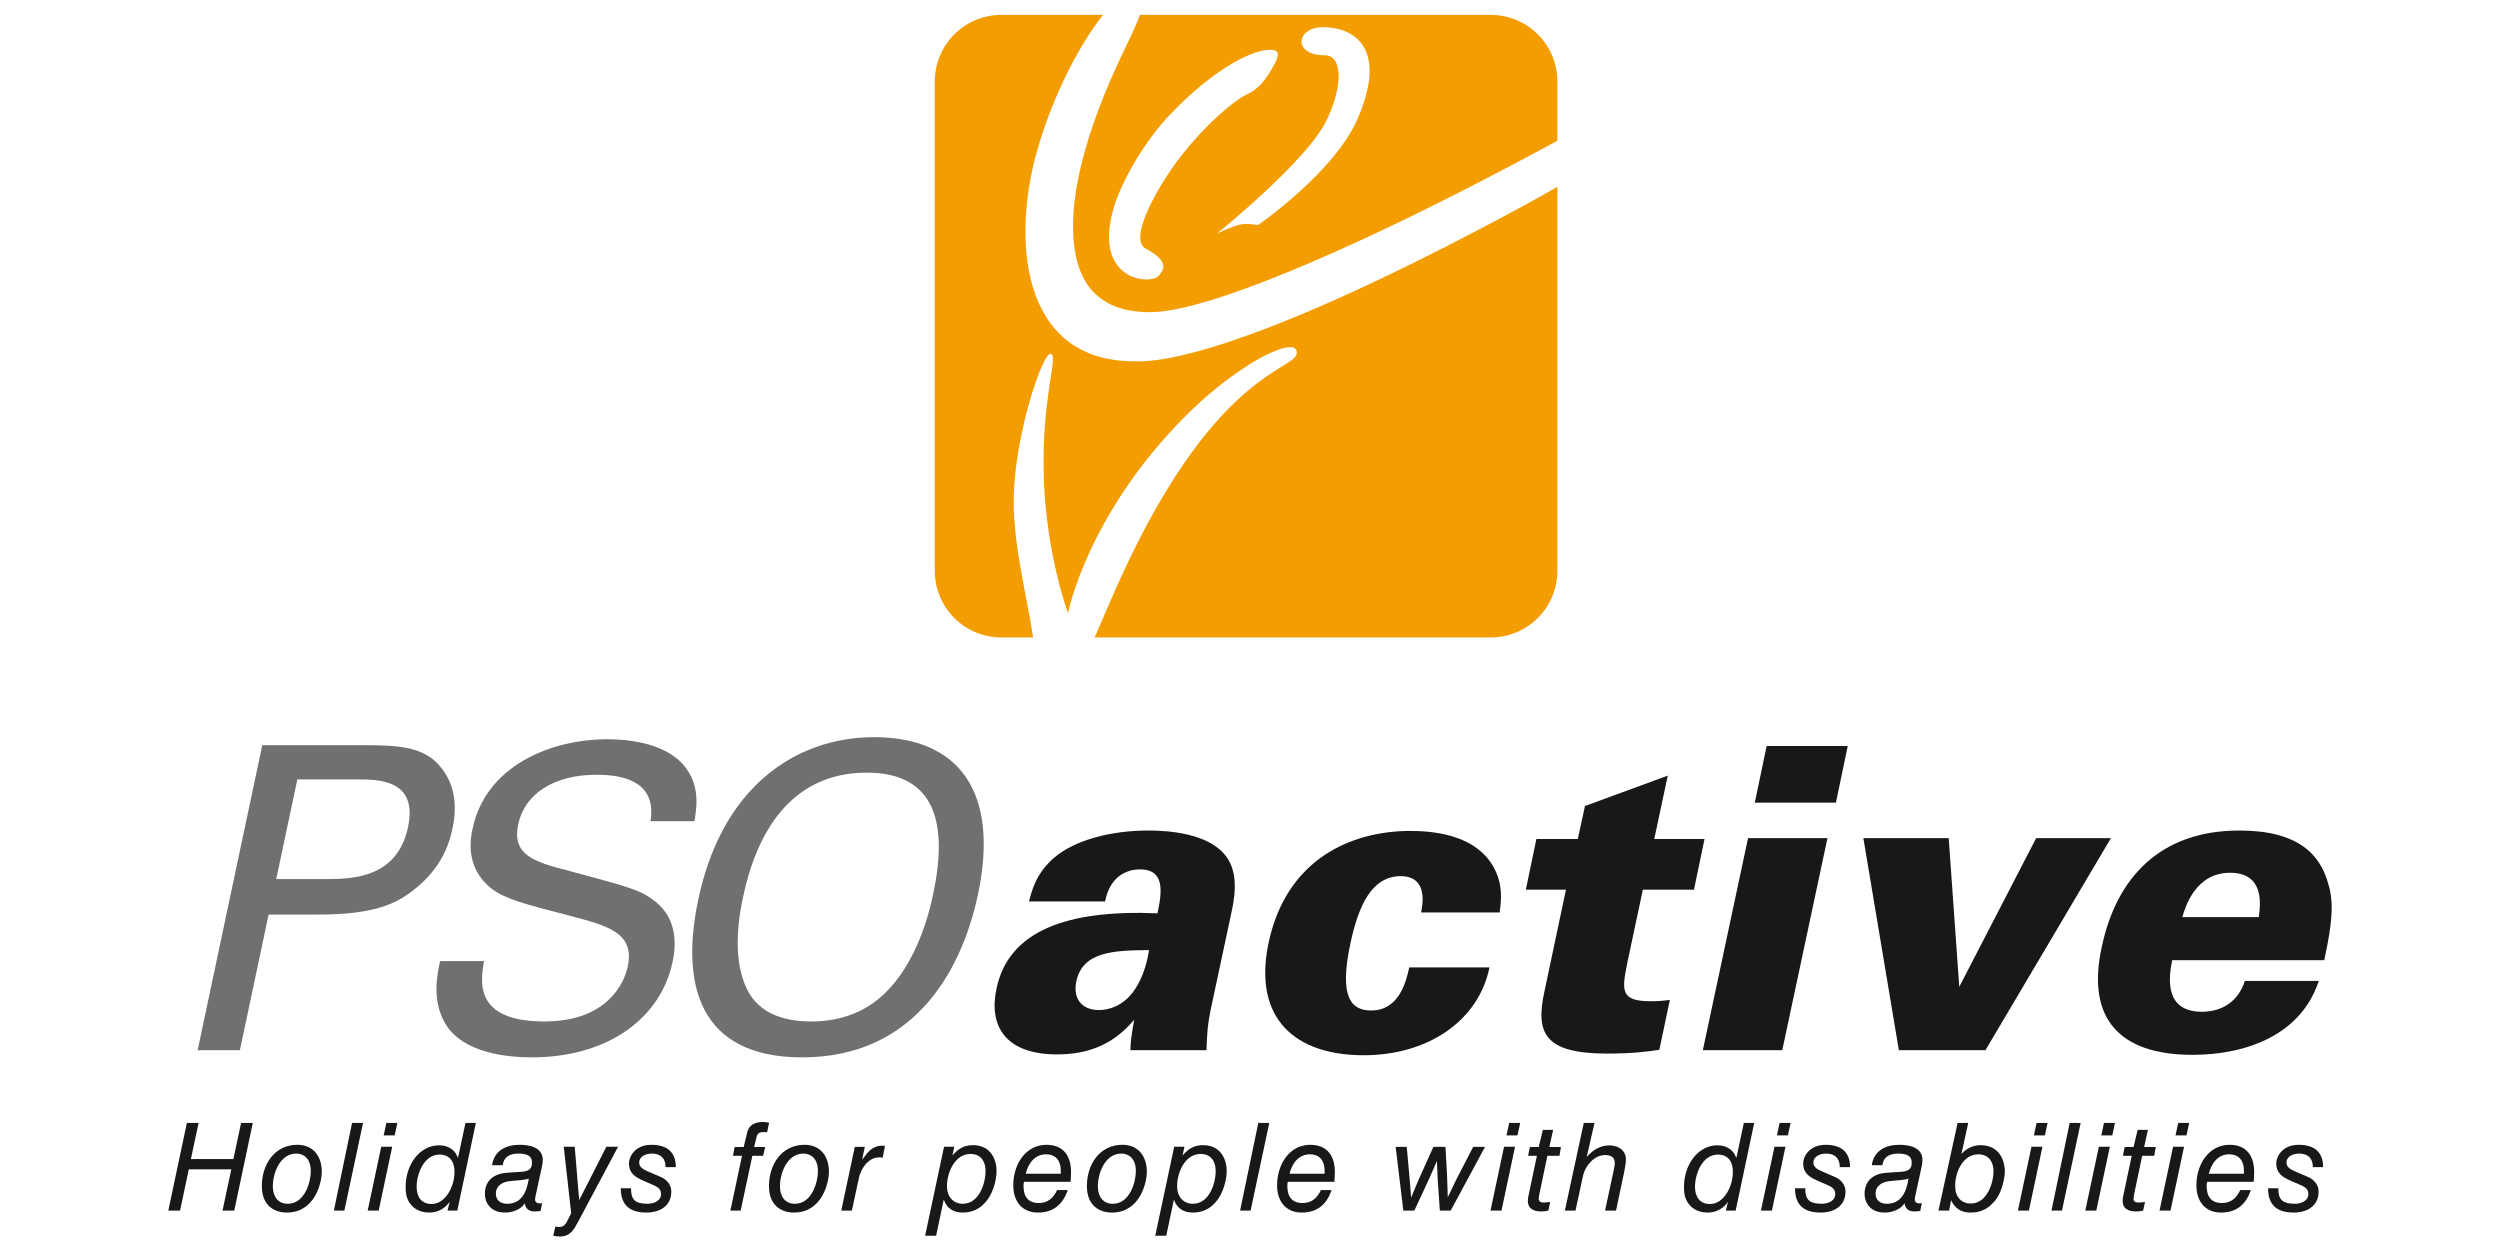 <?xml version="1.0" encoding="utf-8"?>
<!-- Generator: Adobe Illustrator 16.0.3, SVG Export Plug-In . SVG Version: 6.00 Build 0)  -->
<!DOCTYPE svg PUBLIC "-//W3C//DTD SVG 1.1//EN" "http://www.w3.org/Graphics/SVG/1.1/DTD/svg11.dtd">
<svg version="1.1" id="Ebene_1" xmlns="http://www.w3.org/2000/svg" xmlns:xlink="http://www.w3.org/1999/xlink" x="0px" y="0px"
	 width="450.5px" height="225.5px" viewBox="0 0 450.5 225.5" enable-background="new 0 0 450.5 225.5" xml:space="preserve">
<g>
	<path fill="#F39D00" d="M275.139,36.752c-54.639,29.643-68.601,28.355-70.725,28.355c-20.821,0-22.03-22.527-17.435-38.273
		c2.992-10.262,7.778-19.105,11.792-24.15H180.45c-6.627,0-12,5.373-12,12v88.185c0,6.629,5.373,12,12,12h5.717
		c-1.073-7.248-3.499-16.195-3.499-24.562c0-11.319,5.147-26.739,6.649-26.549c1.566,0.193-1.817,8.135-1.188,23.185
		c0.565,13.448,4.324,23.543,4.324,23.543s3.45-17.785,21.243-35.583c7.522-7.521,15.724-12.347,18.763-12.347
		c0.662,0,1.078,0.226,1.191,0.709c0.873,3.718-14.996,1.904-33.581,45.097c-1.107,2.575-1.974,4.538-2.805,6.506h71.372
		c6.627,0,12-5.371,12-12V33.667C278.75,34.754,276.906,35.792,275.139,36.752"/>
	<path fill="#F39D00" d="M201.518,11.281c-3.448,7.463-9.436,22.028-7.911,33.305c0.91,6.768,4.6,11.67,13.627,11.67
		c10.295,0,36.297-11.451,60.901-24.254c4.207-2.189,8.395-4.414,12.502-6.631V14.684c0-6.627-5.373-12-12-12h-63.243
		C204.59,5.053,202.989,8.096,201.518,11.281 M238.742,9.965c-5.904,0-5.193-5.07-0.348-5.07c5.609,0,11.84,3.775,6.178,16.66
		c-4.209,9.568-17.881,19.008-17.881,19.008s-1.904-0.381-3.268-0.09c-1.416,0.306-4.141,1.625-4.141,1.625
		s16.124-12.961,19.725-20.338C242.07,15.485,241.939,9.965,238.742,9.965 M228.838,8.967c0.596,0,1.016,0.129,1.232,0.35
		c0.607,0.603-0.324,2.117-1.029,3.338c-0.705,1.218-2.074,3.289-4.13,4.24c-2.792,1.293-7.796,5.779-11.937,11.025
		c-3.801,4.818-9.922,15.059-6.482,16.899c4.294,2.291,3.228,3.755,2.324,4.853c-1.456,1.777-12.059,0.928-8.089-12.336
		c1.547-5.168,5.923-12.359,10.259-16.844C219.51,11.667,226.082,8.967,228.838,8.967"/>
	<path fill="#6F7072" d="M47.262,134.282h18.423c6.699,0,11.191,0.381,14.083,4.414c2.132,2.818,2.665,6.547,1.751,10.658
		c-0.838,4.188-2.969,7.766-6.623,10.734c-3.502,2.893-7.688,4.719-17.585,4.719h-8.907l-5.176,24.438h-7.613L47.262,134.282z
		 M49.775,158.413h9.059c5.024,0,12.789-0.381,14.692-9.363c1.827-8.602-5.329-8.602-9.288-8.602H53.583L49.775,158.413z"/>
	<path fill="#6F7072" d="M87.229,173.183c-0.685,3.807-1.75,10.885,10.887,10.885c11.418,0,14.387-7.078,14.996-9.82
		c1.295-6.166-3.426-7.383-10.657-9.287c-7.917-2.055-11.496-2.969-13.931-4.871c-3.807-3.045-4.188-7.156-3.35-10.811
		c2.36-11.189,13.931-16.063,24.284-16.063c3.654,0,10.962,0.609,14.312,5.404c2.359,3.35,1.751,7.08,1.37,9.365h-7.917
		c1.067-6.852-4.34-8.375-9.744-8.375c-7.613,0-12.941,3.426-14.084,8.906c-1.064,4.873,1.752,6.547,8.147,8.146
		c12.408,3.35,13.778,3.654,16.519,5.785c4.338,3.35,3.653,8.678,3.121,10.963c-2.057,9.744-11.267,17.127-25.35,17.127
		c-4.187,0-12.561-0.684-15.683-6.242c-2.283-4.033-1.445-8.449-0.836-11.113H87.229z"/>
	<path fill="#6F7072" d="M137.548,140.22c7.003-6.166,14.844-7.385,19.944-7.385c15.227,0,22.686,9.744,18.729,28.396
		c-3.122,14.615-12.106,29.307-31.67,29.307c-18.727,0-21.924-13.32-18.727-28.395C127.119,155.901,130.164,146.69,137.548,140.22
		 M135.035,179.044c2.36,3.883,6.775,5.023,11.115,5.023c4.49,0,9.287-1.217,13.246-5.023c5.709-5.48,7.993-14.16,8.754-17.889
		c2.664-12.486,0.61-21.924-11.951-21.924c-13.932,0-19.945,11.189-22.306,22.455C132.599,167.702,132.295,174.323,135.035,179.044"
		/>
	<path fill="#1A171B" d="M203.701,189.245c0-1.371,0.229-3.045,0.686-5.48c-2.284,2.588-6.014,6.242-13.856,6.242
		c-9.363,0-12.408-5.102-10.961-11.877c2.207-10.428,12.713-14.234,29.004-13.551c0.914-4.109,1.217-7.916-3.121-7.916
		c-2.664,0-5.482,1.445-6.318,5.785h-13.703c0.457-1.75,1.142-5.023,4.644-7.992c3.652-3.045,9.971-4.797,16.899-4.797
		c3.425,0,10.582,0.457,13.779,4.416c1.978,2.359,2.131,5.938,1.219,10.049l-3.807,17.813c-0.533,2.74-0.609,3.502-0.762,7.309
		H203.701z M193.957,176.837c-0.607,2.816,0.686,5.176,4.111,5.176c1.524,0,4.34-0.609,6.395-3.654
		c1.676-2.436,2.359-5.557,2.588-7.156C200.961,171.278,195.1,171.354,193.957,176.837"/>
	<path fill="#1A171B" d="M256.076,164.429c0.762-3.578,0.076-6.547-3.654-6.547c-5.252,0-7.611,5.328-9.059,12.027
		c-2.131,9.896,0.152,12.18,3.73,12.18c4.871,0,6.242-4.871,6.852-7.766h14.463c-1.979,9.668-11.113,15.834-22.686,15.834
		c-12.18,0-20.021-6.469-17.127-20.248c3.197-15.074,14.844-20.174,25.578-20.174c4.109,0,10.885,0.686,14.311,5.48
		c2.512,3.502,2.057,7.004,1.752,9.213H256.076z"/>
	<path fill="#1A171B" d="M307.156,151.183l-1.902,9.135h-9.211l-2.818,13.246c-0.912,4.719-1.369,6.852,4.111,6.852
		c1.143,0,1.828,0,3.578-0.229l-1.902,8.982c-1.98,0.305-4.568,0.686-9.439,0.686c-11.42,0-12.865-3.807-11.268-11.191l3.883-18.346
		h-7.232l1.902-9.135h7.461l1.295-5.939l14.92-5.48l-2.436,11.42H307.156z"/>
	<path fill="#1A171B" d="M314.998,151.03h14.311l-8.145,38.215h-14.313L314.998,151.03z M318.348,134.435h14.615l-2.131,10.201
		h-14.617L318.348,134.435z"/>
	<polygon fill="#1A171B" points="335.779,151.03 351.156,151.03 353.061,177.825 366.914,151.03 380.389,151.03 357.779,189.245 
		342.174,189.245 	"/>
	<path fill="#1A171B" d="M391.428,173.03c-0.381,2.055-1.98,9.287,5.328,9.287c3.807,0,6.623-1.979,7.766-5.557h13.322
		c-3.122,9.592-12.865,13.322-22.762,13.322c-13.322,0-19.107-6.699-16.367-19.336c2.664-12.789,10.732-21.086,24.816-21.086
		c10.658,0,14.617,4.338,16.063,9.742c0.99,3.273,0.686,6.928-0.762,13.627H391.428z M407.033,165.265
		c0.305-2.207,1.066-7.992-5.176-7.992c-6.244,0-8.07,6.166-8.604,7.992H407.033z"/>
	<polygon fill="#1A171B" points="33.674,202.353 35.786,202.353 34.4,208.866 42.057,208.866 43.444,202.353 45.556,202.353 
		42.212,218.151 40.099,218.151 41.683,210.714 34.026,210.714 32.442,218.151 30.33,218.151 	"/>
	<path fill="#1A171B" d="M53.584,206.292c2.883,0,4.401,2.09,4.401,4.84c0,2.068-1.276,7.371-6.293,7.371
		c-2.244,0-4.511-1.23-4.511-4.775C47.181,209.899,49.426,206.292,53.584,206.292 M51.846,216.919c3.059,0,4.159-3.873,4.159-5.875
		c0-2.289-1.276-3.168-2.618-3.168c-2.861,0-4.225,3.41-4.225,5.896C49.162,215.489,49.998,216.919,51.846,216.919"/>
	<polygon fill="#1A171B" points="63.44,202.353 65.42,202.353 62.054,218.151 60.162,218.151 	"/>
	<path fill="#1A171B" d="M68.698,206.644h1.98l-2.442,11.508h-1.981L68.698,206.644z M69.622,202.353h1.98l-0.484,2.244h-1.98
		L69.622,202.353z"/>
	<path fill="#1A171B" d="M83.878,202.353h1.871l-3.345,15.799h-1.76l0.396-1.629c-0.022,0.088-1.21,1.98-3.697,1.98
		c-0.814,0-2.178-0.197-3.168-1.275c-1.078-1.189-1.078-2.531-1.078-3.389c0-3.939,2.508-7.459,6.029-7.459
		c1.826,0,2.86,1.055,3.146,1.738c0.088,0.152,0.176,0.373,0.264,0.527L83.878,202.353z M81.898,211.198
		c0-2.619-1.584-3.146-2.662-3.146c-2.905,0-4.159,3.586-4.159,5.787c0,1.693,0.748,3.123,2.706,3.123
		C80.248,216.962,81.898,213.86,81.898,211.198"/>
	<path fill="#1A171B" d="M96.594,215.114c-0.11,0.506-0.176,0.836-0.176,1.035c0,0.395,0.286,0.703,0.814,0.703
		c0.154,0,0.308-0.021,0.462-0.043l-0.286,1.408c-0.352,0.043-0.726,0.088-1.078,0.088c-1.364,0-1.672-0.881-1.76-1.453h-0.045
		c-0.153,0.418-1.341,1.65-3.542,1.65c-2.64,0-3.608-1.848-3.608-3.344c0-2.574,1.804-3.676,3.96-3.83l2.685-0.176
		c1.518-0.109,1.848-0.725,1.848-1.672c0-1.188-0.88-1.605-2.487-1.605c-1.606,0-2.618,0.682-2.794,2.09h-1.914
		c0.374-2.619,2.508-3.674,4.951-3.674c1.848,0,4.18,0.461,4.18,2.75c0,0.594-0.132,1.166-0.374,2.223L96.594,215.114z
		 M95.296,212.364c-0.594,0.264-1.827,0.33-3.323,0.461c-1.628,0.154-2.618,0.99-2.618,2.246c0,1.275,0.902,1.848,2.024,1.848
		C93.821,216.919,94.878,215.071,95.296,212.364"/>
	<path fill="#1A171B" d="M101.587,206.644h1.98l0.792,9.549h0.044l4.863-9.549h2.112l-7.173,13.465
		c-0.77,1.408-1.408,2.707-3.278,2.707c-0.418,0-0.815-0.043-1.233-0.133l0.374-1.648c0.265,0.043,0.529,0.064,0.793,0.064
		c0.88,0,1.254-0.857,1.496-1.342l0.572-1.121L101.587,206.644z"/>
	<path fill="#1A171B" d="M119.936,210.317c0-1.65-0.946-2.441-2.464-2.441c-0.947,0-2.288,0.395-2.288,1.65
		c0,0.902,0.945,1.275,1.649,1.605l2.201,0.945c1.056,0.441,1.936,1.387,1.936,2.619c0,2.729-2.2,3.807-4.489,3.807
		c-2.926,0-4.62-1.275-4.62-4.379h1.848c0,1.959,0.638,2.795,2.971,2.795c1.254,0,2.442-0.594,2.442-1.738
		c0-0.857-0.528-1.232-1.188-1.541l-2.069-0.902c-1.408-0.637-2.53-1.32-2.53-3.123c0-1.166,1.078-3.322,4.049-3.322
		c2.772,0,4.4,1.275,4.4,4.025H119.936z"/>
	<path fill="#1A171B" d="M134.653,204.046c0.286-1.363,1.519-1.869,2.772-1.869c0.374,0,0.639,0.043,1.167,0.133l-0.352,1.715
		c-0.22,0-0.484-0.021-0.748-0.021c-0.924,0-1.078,0.527-1.189,1.012l-0.418,1.672h2.003l-0.374,1.584h-1.937l-2.112,9.879h-1.848
		l2.09-9.879h-1.628l0.308-1.584h1.628L134.653,204.046z"/>
	<path fill="#1A171B" d="M144.972,206.292c2.883,0,4.401,2.09,4.401,4.84c0,2.068-1.276,7.371-6.293,7.371
		c-2.244,0-4.511-1.23-4.511-4.775C138.569,209.899,140.814,206.292,144.972,206.292 M143.234,216.919
		c3.059,0,4.159-3.873,4.159-5.875c0-2.289-1.276-3.168-2.618-3.168c-2.861,0-4.225,3.41-4.225,5.896
		C140.55,215.489,141.386,216.919,143.234,216.919"/>
	<path fill="#1A171B" d="M154.035,206.665h1.805l-0.485,2.311c0,0.021,0.77-1.012,0.924-1.188c0.462-0.529,1.364-1.344,2.641-1.344
		l0.55,0.045l-0.396,2.111c-0.198,0-0.418-0.043-0.639-0.043c-2.2,0-3.432,2.441-3.674,3.785l-1.254,5.809h-1.914L154.035,206.665z"
		/>
	<path fill="#1A171B" d="M170.117,206.644h1.848l-0.33,1.518h0.044c0.991-1.166,2.046-1.805,3.653-1.805
		c3.322,0,4.247,2.773,4.247,4.621c0,2.486-1.431,7.525-6.095,7.525c-1.65,0-2.839-0.727-3.389-2.266h-0.044l-1.364,6.445h-1.98
		L170.117,206.644z M173.484,216.919c3.058,0,4.114-3.895,4.114-5.809c0-2.09-1.056-3.168-2.706-3.168
		c-2.86,0-4.247,3.387-4.247,5.785C170.646,215.687,171.812,216.919,173.484,216.919"/>
	<path fill="#1A171B" d="M184.527,212.958c-0.066,0.242-0.088,0.484-0.088,0.77c0,1.893,0.836,3.059,2.75,3.059
		c1.673,0,2.641-0.945,3.301-2.332h1.914c-0.88,2.596-2.596,4.049-5.368,4.049c-2.795,0-4.446-1.936-4.446-4.906
		c0-3.785,2.223-7.305,5.986-7.305c3.96,0,4.423,3.344,4.423,4.752c0,0.99-0.045,1.43-0.089,1.914H184.527z M191.15,211.507v-0.529
		c0-2.223-1.276-2.971-2.641-2.971c-2.024,0-3.212,1.607-3.674,3.5H191.15z"/>
	<path fill="#1A171B" d="M202.259,206.292c2.883,0,4.401,2.09,4.401,4.84c0,2.068-1.276,7.371-6.293,7.371
		c-2.244,0-4.51-1.23-4.51-4.775C195.857,209.899,198.102,206.292,202.259,206.292 M200.521,216.919
		c3.059,0,4.159-3.873,4.159-5.875c0-2.289-1.276-3.168-2.619-3.168c-2.86,0-4.225,3.41-4.225,5.896
		C197.836,215.489,198.673,216.919,200.521,216.919"/>
	<path fill="#1A171B" d="M211.587,206.644h1.848l-0.33,1.518h0.044c0.991-1.166,2.046-1.805,3.653-1.805
		c3.322,0,4.247,2.773,4.247,4.621c0,2.486-1.431,7.525-6.095,7.525c-1.65,0-2.839-0.727-3.389-2.266h-0.044l-1.364,6.445h-1.98
		L211.587,206.644z M214.954,216.919c3.058,0,4.114-3.895,4.114-5.809c0-2.09-1.056-3.168-2.706-3.168
		c-2.86,0-4.247,3.387-4.247,5.785C212.115,215.687,213.281,216.919,214.954,216.919"/>
	<polygon fill="#1A171B" points="226.745,202.353 228.725,202.353 225.359,218.151 223.467,218.151 	"/>
	<path fill="#1A171B" d="M232.068,212.958c-0.066,0.242-0.088,0.484-0.088,0.77c0,1.893,0.836,3.059,2.75,3.059
		c1.673,0,2.641-0.945,3.301-2.332h1.914c-0.88,2.596-2.596,4.049-5.368,4.049c-2.795,0-4.446-1.936-4.446-4.906
		c0-3.785,2.224-7.305,5.986-7.305c3.96,0,4.423,3.344,4.423,4.752c0,0.99-0.045,1.43-0.089,1.914H232.068z M238.691,211.507v-0.529
		c0-2.223-1.276-2.971-2.641-2.971c-2.024,0-3.213,1.607-3.675,3.5H238.691z"/>
	<polygon fill="#1A171B" points="251.495,206.665 253.497,206.665 254.047,212.782 254.289,215.819 255.543,212.782 
		258.294,206.665 260.472,206.665 260.758,211.726 260.891,215.753 262.343,212.716 265.467,206.665 267.601,206.665 
		261.418,218.151 259.46,218.151 259.063,212.386 258.932,209.196 257.655,212.144 254.861,218.151 252.881,218.151 	"/>
	<path fill="#1A171B" d="M271.03,206.644h1.98l-2.442,11.508h-1.98L271.03,206.644z M271.955,202.353h1.98l-0.484,2.244h-1.98
		L271.955,202.353z"/>
	<path fill="#1A171B" d="M276.948,208.271h-1.585l0.33-1.584h1.585l0.748-3.08h1.848l-0.682,3.08h2.09l-0.264,1.584h-2.179
		l-1.386,6.623c-0.11,0.617-0.176,0.902-0.176,1.123c0,0.482,0.352,0.682,0.88,0.682c0.418,0,0.836-0.043,1.188-0.109l-0.329,1.563
		c-0.353,0.066-0.748,0.154-1.299,0.154c-1.452,0-2.398-0.572-2.398-1.871c0-0.197,0.022-0.484,0.067-0.727L276.948,208.271z"/>
	<path fill="#1A171B" d="M285.396,202.353h1.937l-1.408,6.117c1.188-1.277,2.398-2.068,4.114-2.068c1.254,0,2.949,0.639,2.949,2.553
		c0,0.484-0.111,1.275-0.286,2.111l-1.496,7.086h-1.98l1.518-7.041c0.154-0.705,0.242-1.145,0.242-1.475
		c0-0.945-0.483-1.496-1.76-1.496c-1.87,0-3.543,1.826-3.961,3.719l-1.364,6.293h-1.914L285.396,202.353z"/>
	<path fill="#1A171B" d="M314.238,202.353h1.872l-3.345,15.799h-1.761l0.396-1.629c-0.022,0.088-1.21,1.98-3.696,1.98
		c-0.814,0-2.179-0.197-3.169-1.275c-1.078-1.189-1.078-2.531-1.078-3.389c0-3.939,2.509-7.459,6.029-7.459
		c1.826,0,2.86,1.055,3.146,1.738c0.088,0.152,0.176,0.373,0.264,0.527L314.238,202.353z M312.26,211.198
		c0-2.619-1.585-3.146-2.663-3.146c-2.904,0-4.158,3.586-4.158,5.787c0,1.693,0.748,3.123,2.706,3.123
		C310.609,216.962,312.26,213.86,312.26,211.198"/>
	<path fill="#1A171B" d="M319.76,206.644h1.98l-2.442,11.508h-1.98L319.76,206.644z M320.685,202.353h1.979l-0.483,2.244h-1.98
		L320.685,202.353z"/>
	<path fill="#1A171B" d="M331.53,210.317c0-1.65-0.946-2.441-2.464-2.441c-0.946,0-2.289,0.395-2.289,1.65
		c0,0.902,0.946,1.275,1.65,1.605l2.2,0.945c1.057,0.441,1.937,1.387,1.937,2.619c0,2.729-2.2,3.807-4.488,3.807
		c-2.927,0-4.621-1.275-4.621-4.379h1.848c0,1.959,0.639,2.795,2.971,2.795c1.255,0,2.442-0.594,2.442-1.738
		c0-0.857-0.527-1.232-1.188-1.541l-2.068-0.902c-1.409-0.637-2.53-1.32-2.53-3.123c0-1.166,1.078-3.322,4.048-3.322
		c2.772,0,4.401,1.275,4.401,4.025H331.53z"/>
	<path fill="#1A171B" d="M345.215,215.114c-0.111,0.506-0.176,0.836-0.176,1.035c0,0.395,0.286,0.703,0.814,0.703
		c0.153,0,0.308-0.021,0.461-0.043l-0.285,1.408c-0.353,0.043-0.727,0.088-1.078,0.088c-1.364,0-1.673-0.881-1.762-1.453h-0.044
		c-0.152,0.418-1.341,1.65-3.54,1.65c-2.642,0-3.609-1.848-3.609-3.344c0-2.574,1.804-3.676,3.96-3.83l2.685-0.176
		c1.519-0.109,1.849-0.725,1.849-1.672c0-1.188-0.881-1.605-2.486-1.605c-1.607,0-2.619,0.682-2.795,2.09h-1.914
		c0.374-2.619,2.508-3.674,4.95-3.674c1.849,0,4.181,0.461,4.181,2.75c0,0.594-0.132,1.166-0.374,2.223L345.215,215.114z
		 M343.917,212.364c-0.595,0.264-1.826,0.33-3.322,0.461c-1.629,0.154-2.619,0.99-2.619,2.246c0,1.275,0.902,1.848,2.024,1.848
		C342.442,216.919,343.499,215.071,343.917,212.364"/>
	<path fill="#1A171B" d="M352.76,202.353h1.915l-1.232,5.611c0.704-0.859,1.98-1.607,3.433-1.607c3.895,0,4.4,3.543,4.4,4.688
		c0,1.123-0.528,4.004-1.914,5.479c-0.639,0.705-1.782,1.98-4.225,1.98c-1.387,0-2.465-0.439-3.257-1.672
		c-0.132-0.176-0.176-0.396-0.286-0.572l-0.374,1.893h-1.914L352.76,202.353z M353.09,216.038c0.66,0.705,1.452,0.836,2.047,0.836
		c3.036,0,4.093-3.959,4.093-5.721c0-2.398-1.431-3.146-2.707-3.146c-2.993,0-4.202,3.521-4.202,5.568
		C352.32,214.784,352.563,215.401,353.09,216.038"/>
	<path fill="#1A171B" d="M366.069,206.644h1.98l-2.442,11.508h-1.98L366.069,206.644z M366.994,202.353h1.98l-0.484,2.244h-1.98
		L366.994,202.353z"/>
	<polygon fill="#1A171B" points="372.955,202.353 374.936,202.353 371.569,218.151 369.677,218.151 	"/>
	<path fill="#1A171B" d="M378.213,206.644h1.98l-2.442,11.508h-1.98L378.213,206.644z M379.138,202.353h1.979l-0.483,2.244h-1.98
		L379.138,202.353z"/>
	<path fill="#1A171B" d="M384.131,208.271h-1.585l0.33-1.584h1.585l0.748-3.08h1.848l-0.682,3.08h2.09l-0.264,1.584h-2.179
		l-1.386,6.623c-0.109,0.617-0.176,0.902-0.176,1.123c0,0.482,0.352,0.682,0.88,0.682c0.418,0,0.836-0.043,1.188-0.109l-0.33,1.563
		c-0.353,0.066-0.748,0.154-1.299,0.154c-1.452,0-2.398-0.572-2.398-1.871c0-0.197,0.022-0.484,0.066-0.727L384.131,208.271z"/>
	<path fill="#1A171B" d="M391.588,206.644h1.98l-2.442,11.508h-1.98L391.588,206.644z M392.513,202.353h1.979l-0.483,2.244h-1.98
		L392.513,202.353z"/>
	<path fill="#1A171B" d="M397.727,212.958c-0.066,0.242-0.088,0.484-0.088,0.77c0,1.893,0.836,3.059,2.75,3.059
		c1.673,0,2.641-0.945,3.301-2.332h1.914c-0.88,2.596-2.596,4.049-5.368,4.049c-2.795,0-4.446-1.936-4.446-4.906
		c0-3.785,2.224-7.305,5.986-7.305c3.96,0,4.423,3.344,4.423,4.752c0,0.99-0.045,1.43-0.089,1.914H397.727z M404.35,211.507v-0.529
		c0-2.223-1.276-2.971-2.641-2.971c-2.024,0-3.213,1.607-3.675,3.5H404.35z"/>
	<path fill="#1A171B" d="M416.779,210.317c0-1.65-0.946-2.441-2.464-2.441c-0.946,0-2.289,0.395-2.289,1.65
		c0,0.902,0.946,1.275,1.649,1.605l2.201,0.945c1.057,0.441,1.937,1.387,1.937,2.619c0,2.729-2.2,3.807-4.488,3.807
		c-2.927,0-4.621-1.275-4.621-4.379h1.849c0,1.959,0.638,2.795,2.97,2.795c1.255,0,2.442-0.594,2.442-1.738
		c0-0.857-0.527-1.232-1.188-1.541l-2.068-0.902c-1.408-0.637-2.53-1.32-2.53-3.123c0-1.166,1.078-3.322,4.048-3.322
		c2.772,0,4.401,1.275,4.401,4.025H416.779z"/>
</g>
</svg>
